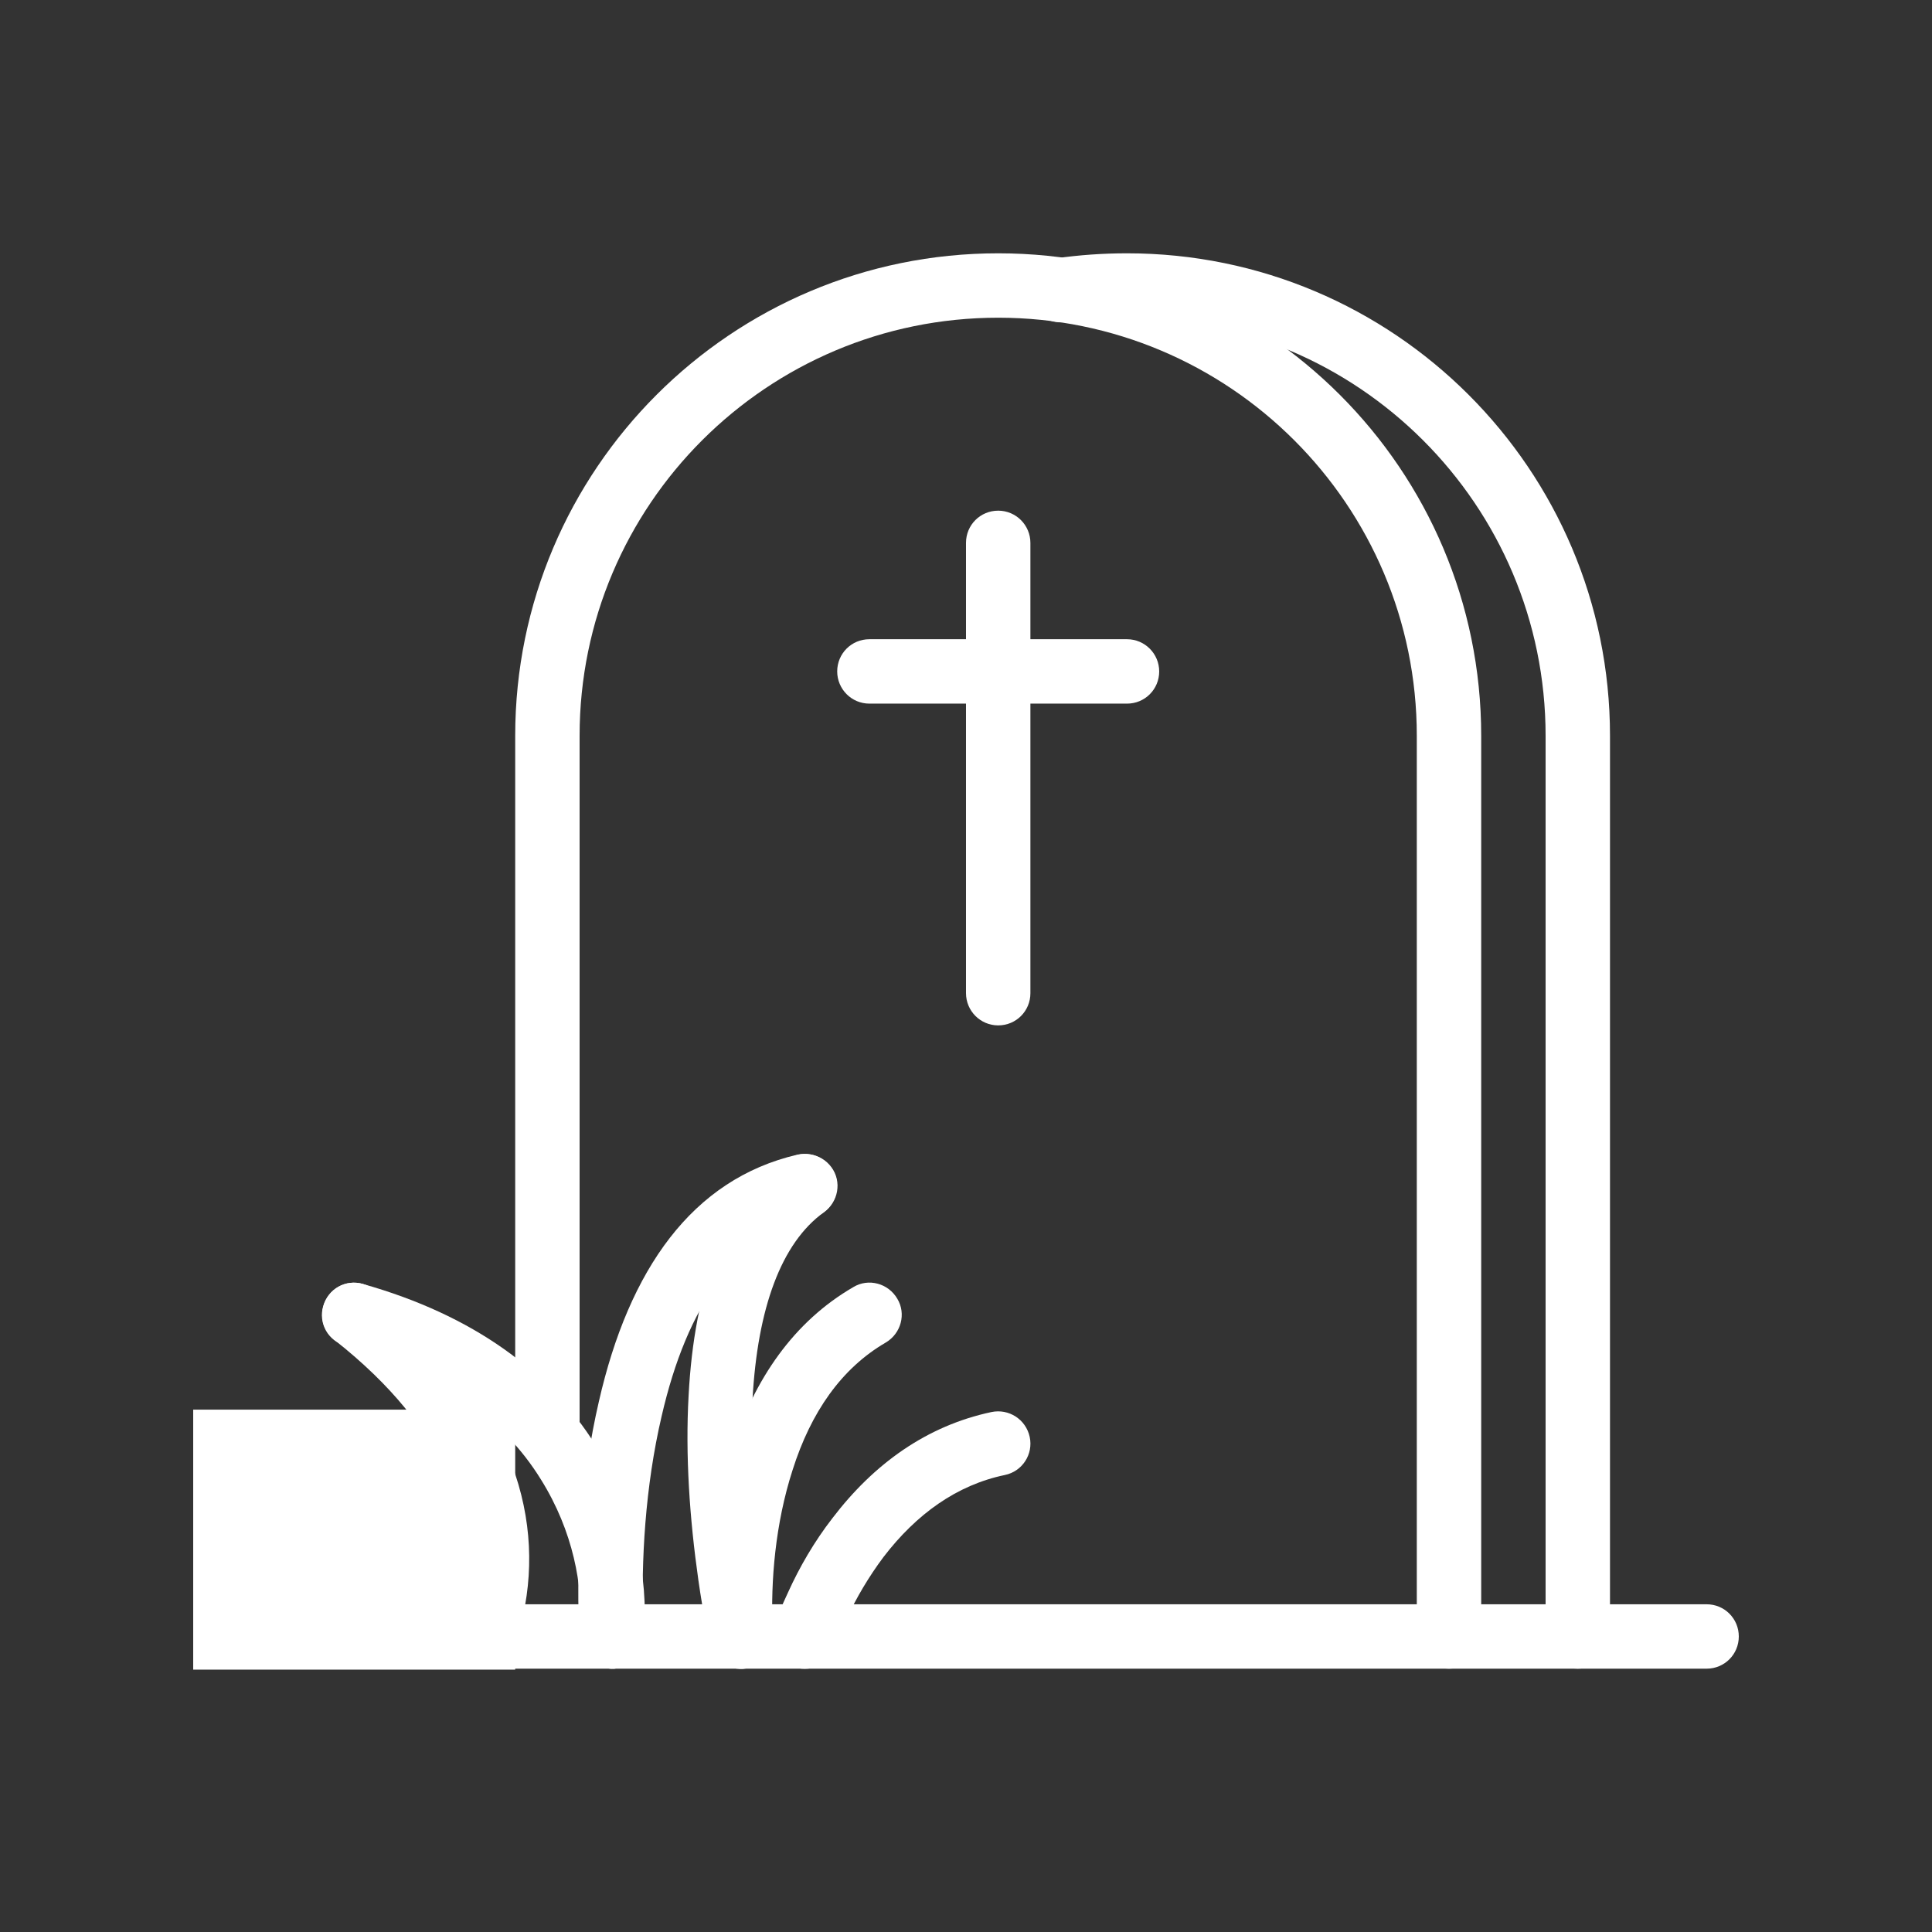 <?xml version="1.0" encoding="utf-8"?>
<!-- Generator: Adobe Illustrator 26.2.1, SVG Export Plug-In . SVG Version: 6.00 Build 0)  -->
<svg version="1.1" id="Layer_1" xmlns="http://www.w3.org/2000/svg" xmlns:xlink="http://www.w3.org/1999/xlink" x="0px" y="0px"
	 viewBox="0 0 810 810" style="enable-background:new 0 0 810 810;" xml:space="preserve">
<rect x="0" y="0" width="810" height="810" fill="#333333" stroke="none"/>
<style type="text/css">
	.st0{fill:#FFFFFF;}
	.st1{clip-path:url(#SVGID_00000112603348257500835660000015822666693904903587_);}
</style>
<path class="st0" d="M715.5,699.6c7.5,0,13.5-6,13.5-13.5s-6-13.5-13.5-13.5h-621c-7.5,0-13.5,6-13.5,13.5s6,13.5,13.5,13.5H715.5z"
	/>
<path class="st0" d="M270.1,684.9c1.5-23.3-3.4-51.6-20.4-79c-19.3-30.9-51.2-54.5-97.6-67.6c-7.2-2.1-14.6,2.1-16.6,9.3
	c-2.1,7.2,2.1,14.6,9.3,16.6c39.9,11.4,66.4,30.8,82,56.1c13.6,21.8,17.6,44.7,16.5,62.8c-0.1,0.8-0.1,1.4-0.1,1.4
	c-1,7.4,4.2,14.2,11.7,15c7.5,1,14.2-4.2,15-11.7C270,687.1,270.1,686.1,270.1,684.9z"/>
<path class="st0" d="M269.7,680.9c-1-26.4,0.8-57.7,7.7-87.2c10.7-46.4,31.2-75.9,63.1-83.2c7.2-1.7,11.7-9,10.1-16.3
	c-1.7-7.2-9-11.7-16.3-10.1c-44.2,10.3-70.6,48.2-83.2,103.4c-7.5,32.3-9.4,65.9-8.4,94.4c0.1,2.4,0.3,4.2,0.3,5.2
	c0.6,7.3,7,12.9,14.5,12.5c7.3-0.6,12.9-7,12.5-14.5C269.9,684.4,269.9,683,269.7,680.9z"/>
<path class="st0" d="M319.4,658.7c-3.5-24.4-5.1-49.2-3.9-72.1c2.1-38.1,12-65.5,30-78.4c6-4.4,7.5-12.8,3.1-18.8
	c-4.4-6-12.8-7.4-18.8-3.1c-26.3,18.8-38.7,53.4-41.1,98.8c-1.4,25,0.4,51.4,4.1,77.4c1,7,2.1,13.5,3.2,19.2
	c0.6,3.4,1.1,5.9,1.4,7.3c1.7,7.3,8.9,11.8,16.2,10.3c7.3-1.7,11.8-8.9,10.3-16.2C322.6,678.5,321,670,319.4,658.7z"/>
<path class="st0" d="M218.4,681.1c10.8-42.6-2.4-91.5-56.5-136.3c-1.5-1.4-3.2-2.8-5.1-4.1c-5.8-4.6-14.3-3.7-18.8,2.2
	c-4.6,5.8-3.7,14.3,2.2,18.8c1.5,1.3,3,2.5,4.5,3.7c45.6,37.8,55.8,76,47.5,108.9c-0.8,3.2-1.7,5.3-2,6.2
	c-3.1,6.7-0.1,14.8,6.6,17.8s14.8,0.1,17.9-6.6C215.9,689.5,217.1,685.9,218.4,681.1z"/>
<g>
	<defs>
		<rect id="SVGID_1_" x="81" y="591" width="135" height="109"/>
	</defs>
	<use xlink:href="#SVGID_1_"  style="overflow:visible;fill:#FFFFFF;"/>
	<clipPath id="SVGID_00000163779504613103809850000005558765372437016974_">
		<use xlink:href="#SVGID_1_"  style="overflow:visible;"/>
	</clipPath>
	<g style="clip-path:url(#SVGID_00000163779504613103809850000005558765372437016974_);">
		<path class="st0" d="M181.1,633.2c-21.2-19.4-48.9-33.7-83.8-41.2c-7.3-1.5-14.5,3.1-16,10.4s3.1,14.5,10.4,16
			c30.1,6.3,53.6,18.5,71.2,34.6c9.3,8.6,16.3,17.6,21.5,26.4c3.1,5.2,4.6,9.1,5.3,10.8c2.2,7.2,9.8,11.1,16.9,8.7
			c7.2-2.2,11.1-9.8,8.7-16.9C211.2,669.1,200.7,651,181.1,633.2z"/>
	</g>
</g>
<path class="st0" d="M323.9,682.6c-0.8-19.7,1.1-43.7,8.4-66.3c7.7-24.3,20.5-42.6,39-53.4c6.5-3.8,8.7-12.1,4.9-18.4
	c-3.8-6.5-12.1-8.7-18.4-4.9c-25,14.5-41.5,38.4-51.2,68.6c-8.4,26.1-10.7,53.1-9.7,75.7c0,1.5,0.1,2.5,0.1,3.4
	c0.7,7.3,7.2,12.9,14.6,12.4c7.5-0.7,12.9-7.2,12.4-14.6C324,684.7,323.9,683.9,323.9,682.6z"/>
<path class="st0" d="M354.9,678.8c4.1-8.9,9.3-17.7,15.5-26c13.8-18,30.7-30.2,50.9-34.4c7.3-1.5,12-8.7,10.4-16s-8.7-11.9-16-10.4
	c-27.3,5.8-49.4,21.8-66.7,44.5c-7.6,9.8-13.8,20.5-18.6,31.1c-3,6.3-4.9,11.4-5.9,14.5c-2.1,7.2,1.8,14.8,8.9,17
	c7.2,2.1,14.8-1.8,17-8.9C351,688.1,352.5,684.2,354.9,678.8z"/>
<path class="st0" d="M621,308.5c0-111.7-90.7-202.3-202.5-202.3S216,196.8,216,308.5v289.7c0,7.4,6,13.5,13.5,13.5s13.5-6,13.5-13.5
	V308.5c0-96.8,78.6-175.3,175.5-175.3S594,211.7,594,308.5v377.6c0,7.4,6,13.5,13.5,13.5s13.5-6,13.5-13.5V308.5z"/>
<path class="st0" d="M675,308.5c0-111.7-90.7-202.3-202.5-202.3c-10,0-20,0.7-29.8,2.1c-7.3,1.1-12.5,8-11.4,15.3
	c1.1,7.4,8,12.5,15.3,11.4c8.6-1.1,17.2-1.8,25.9-1.8c96.9,0,175.5,78.5,175.5,175.3v377.6c0,7.4,6,13.5,13.5,13.5s13.5-6,13.5-13.5
	V308.5z"/>
<path class="st0" d="M405,416.4c0,7.4,6,13.5,13.5,13.5s13.5-6,13.5-13.5V227.6c0-7.4-6-13.5-13.5-13.5s-13.5,6-13.5,13.5V416.4z"/>
<path class="st0" d="M472.5,295c7.5,0,13.5-6,13.5-13.5c0-7.4-6-13.5-13.5-13.5h-108c-7.5,0-13.5,6-13.5,13.5
	c0,7.4,6,13.5,13.5,13.5H472.5z"/>
</svg>
